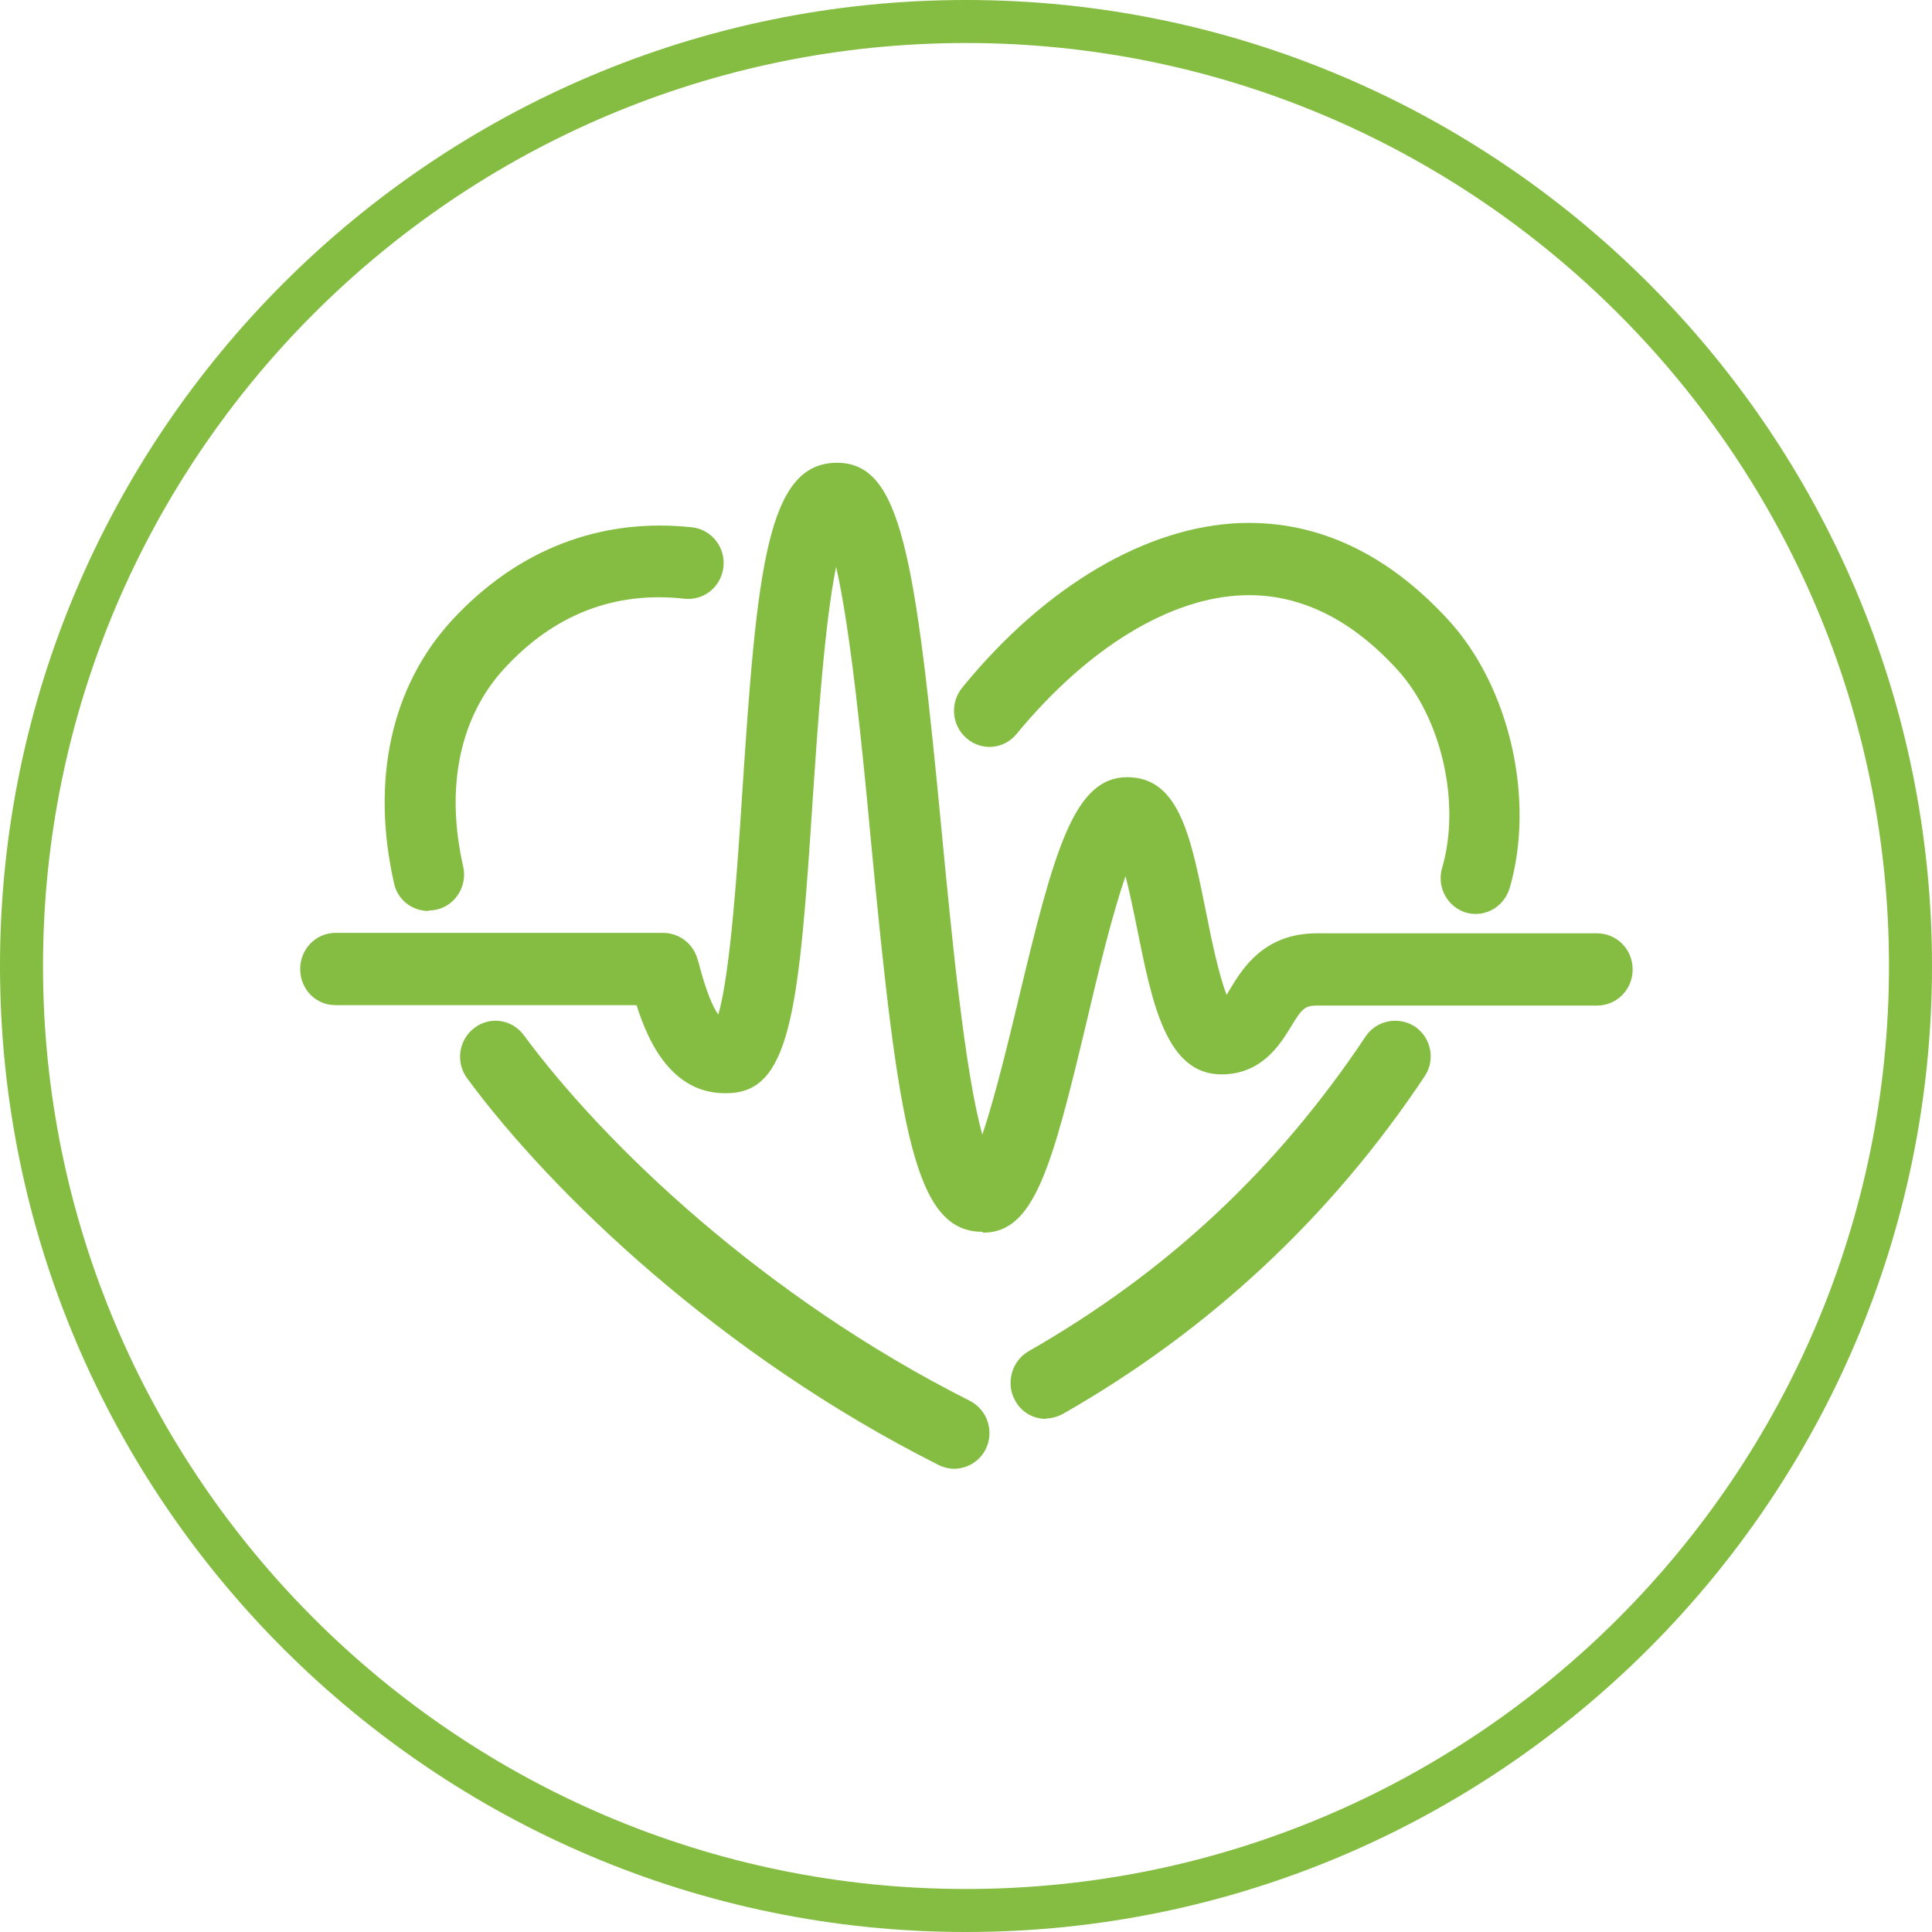 <?xml version="1.0" encoding="UTF-8"?>
<svg id="Layer_2" data-name="Layer 2" xmlns="http://www.w3.org/2000/svg" viewBox="0 0 44.92 44.92">
  <defs>
    <style>
      .cls-1 {
        fill: #84bd41;
      }
    </style>
  </defs>
  <g id="Layer_1-2" data-name="Layer 1">
    <g>
      <path class="cls-1" d="m22.46,44.92C10.08,44.92,0,34.84,0,22.46S10.08,0,22.46,0s22.46,10.08,22.46,22.46-10.08,22.46-22.46,22.46Zm0-43.92C10.63,1,1,10.63,1,22.46s9.63,21.46,21.46,21.46,21.46-9.63,21.46-21.46S34.29,1,22.46,1Z"/>
      <g>
        <path class="cls-1" d="m24.32,32.99c-.29,0-.57-.15-.72-.43-.22-.4-.08-.91.31-1.14,3.22-1.84,5.78-4.23,7.84-7.32.25-.38.77-.48,1.15-.23.38.26.48.78.22,1.16-2.17,3.26-5,5.9-8.4,7.84-.13.07-.27.11-.4.11"/>
        <path class="cls-1" d="m34.32,21.25c-.08,0-.16-.01-.23-.03-.44-.13-.69-.6-.56-1.04.44-1.5-.01-3.49-1.05-4.62-1.08-1.18-2.28-1.76-3.56-1.72-1.72.05-3.64,1.23-5.28,3.22-.29.36-.81.41-1.16.11-.35-.29-.4-.82-.11-1.18,1.93-2.37,4.3-3.76,6.5-3.83,1.77-.05,3.39.71,4.81,2.26,1.42,1.55,2.02,4.17,1.42,6.23-.11.36-.43.6-.79.6"/>
        <path class="cls-1" d="m9.96,21.18c-.38,0-.72-.26-.8-.65-.54-2.4-.06-4.57,1.34-6.1,1.52-1.65,3.45-2.4,5.59-2.17.45.05.78.46.73.92-.05.46-.45.79-.91.74-1.63-.18-3.04.37-4.2,1.64-1.02,1.12-1.36,2.75-.94,4.59.1.45-.18.9-.62,1-.06.01-.12.02-.18.02"/>
        <path class="cls-1" d="m22.19,34.15c-.12,0-.25-.03-.37-.09-5.07-2.55-8.99-6.32-10.96-8.99-.27-.37-.2-.89.17-1.17.36-.28.88-.2,1.15.17,1.86,2.52,5.56,6.08,10.37,8.5.41.21.57.71.37,1.12-.14.29-.44.46-.74.46"/>
        <path class="cls-1" d="m22.84,28.64c-1.58,0-1.95-2.36-2.59-9.09-.19-2.05-.47-4.9-.81-6.37-.27,1.31-.43,3.73-.54,5.34-.31,4.81-.5,6.77-1.86,6.89-1.36.12-1.95-1.12-2.24-2.04h-7c-.46,0-.82-.37-.82-.84s.37-.84.82-.84h7.62c.37,0,.7.25.8.62l.02.06c.18.7.34,1.05.46,1.22.28-.94.45-3.46.56-5.19.34-5.16.57-7.64,2.2-7.64,1.49,0,1.82,2.11,2.44,8.63.22,2.29.53,5.54.94,6.99.28-.82.6-2.14.83-3.1.84-3.52,1.3-5.21,2.54-5.21s1.49,1.47,1.84,3.18c.11.56.29,1.43.47,1.88.03-.05.06-.1.09-.15.29-.48.79-1.28,2.01-1.28h6.51c.46,0,.83.37.83.84s-.37.84-.83.84h-6.51c-.28,0-.35.07-.61.5-.25.41-.68,1.1-1.61,1.1-1.28,0-1.61-1.64-1.96-3.38-.07-.35-.17-.83-.27-1.23-.31.88-.66,2.34-.89,3.32-.82,3.45-1.23,4.97-2.42,4.97"/>
      </g>
    </g>
  </g>
</svg>